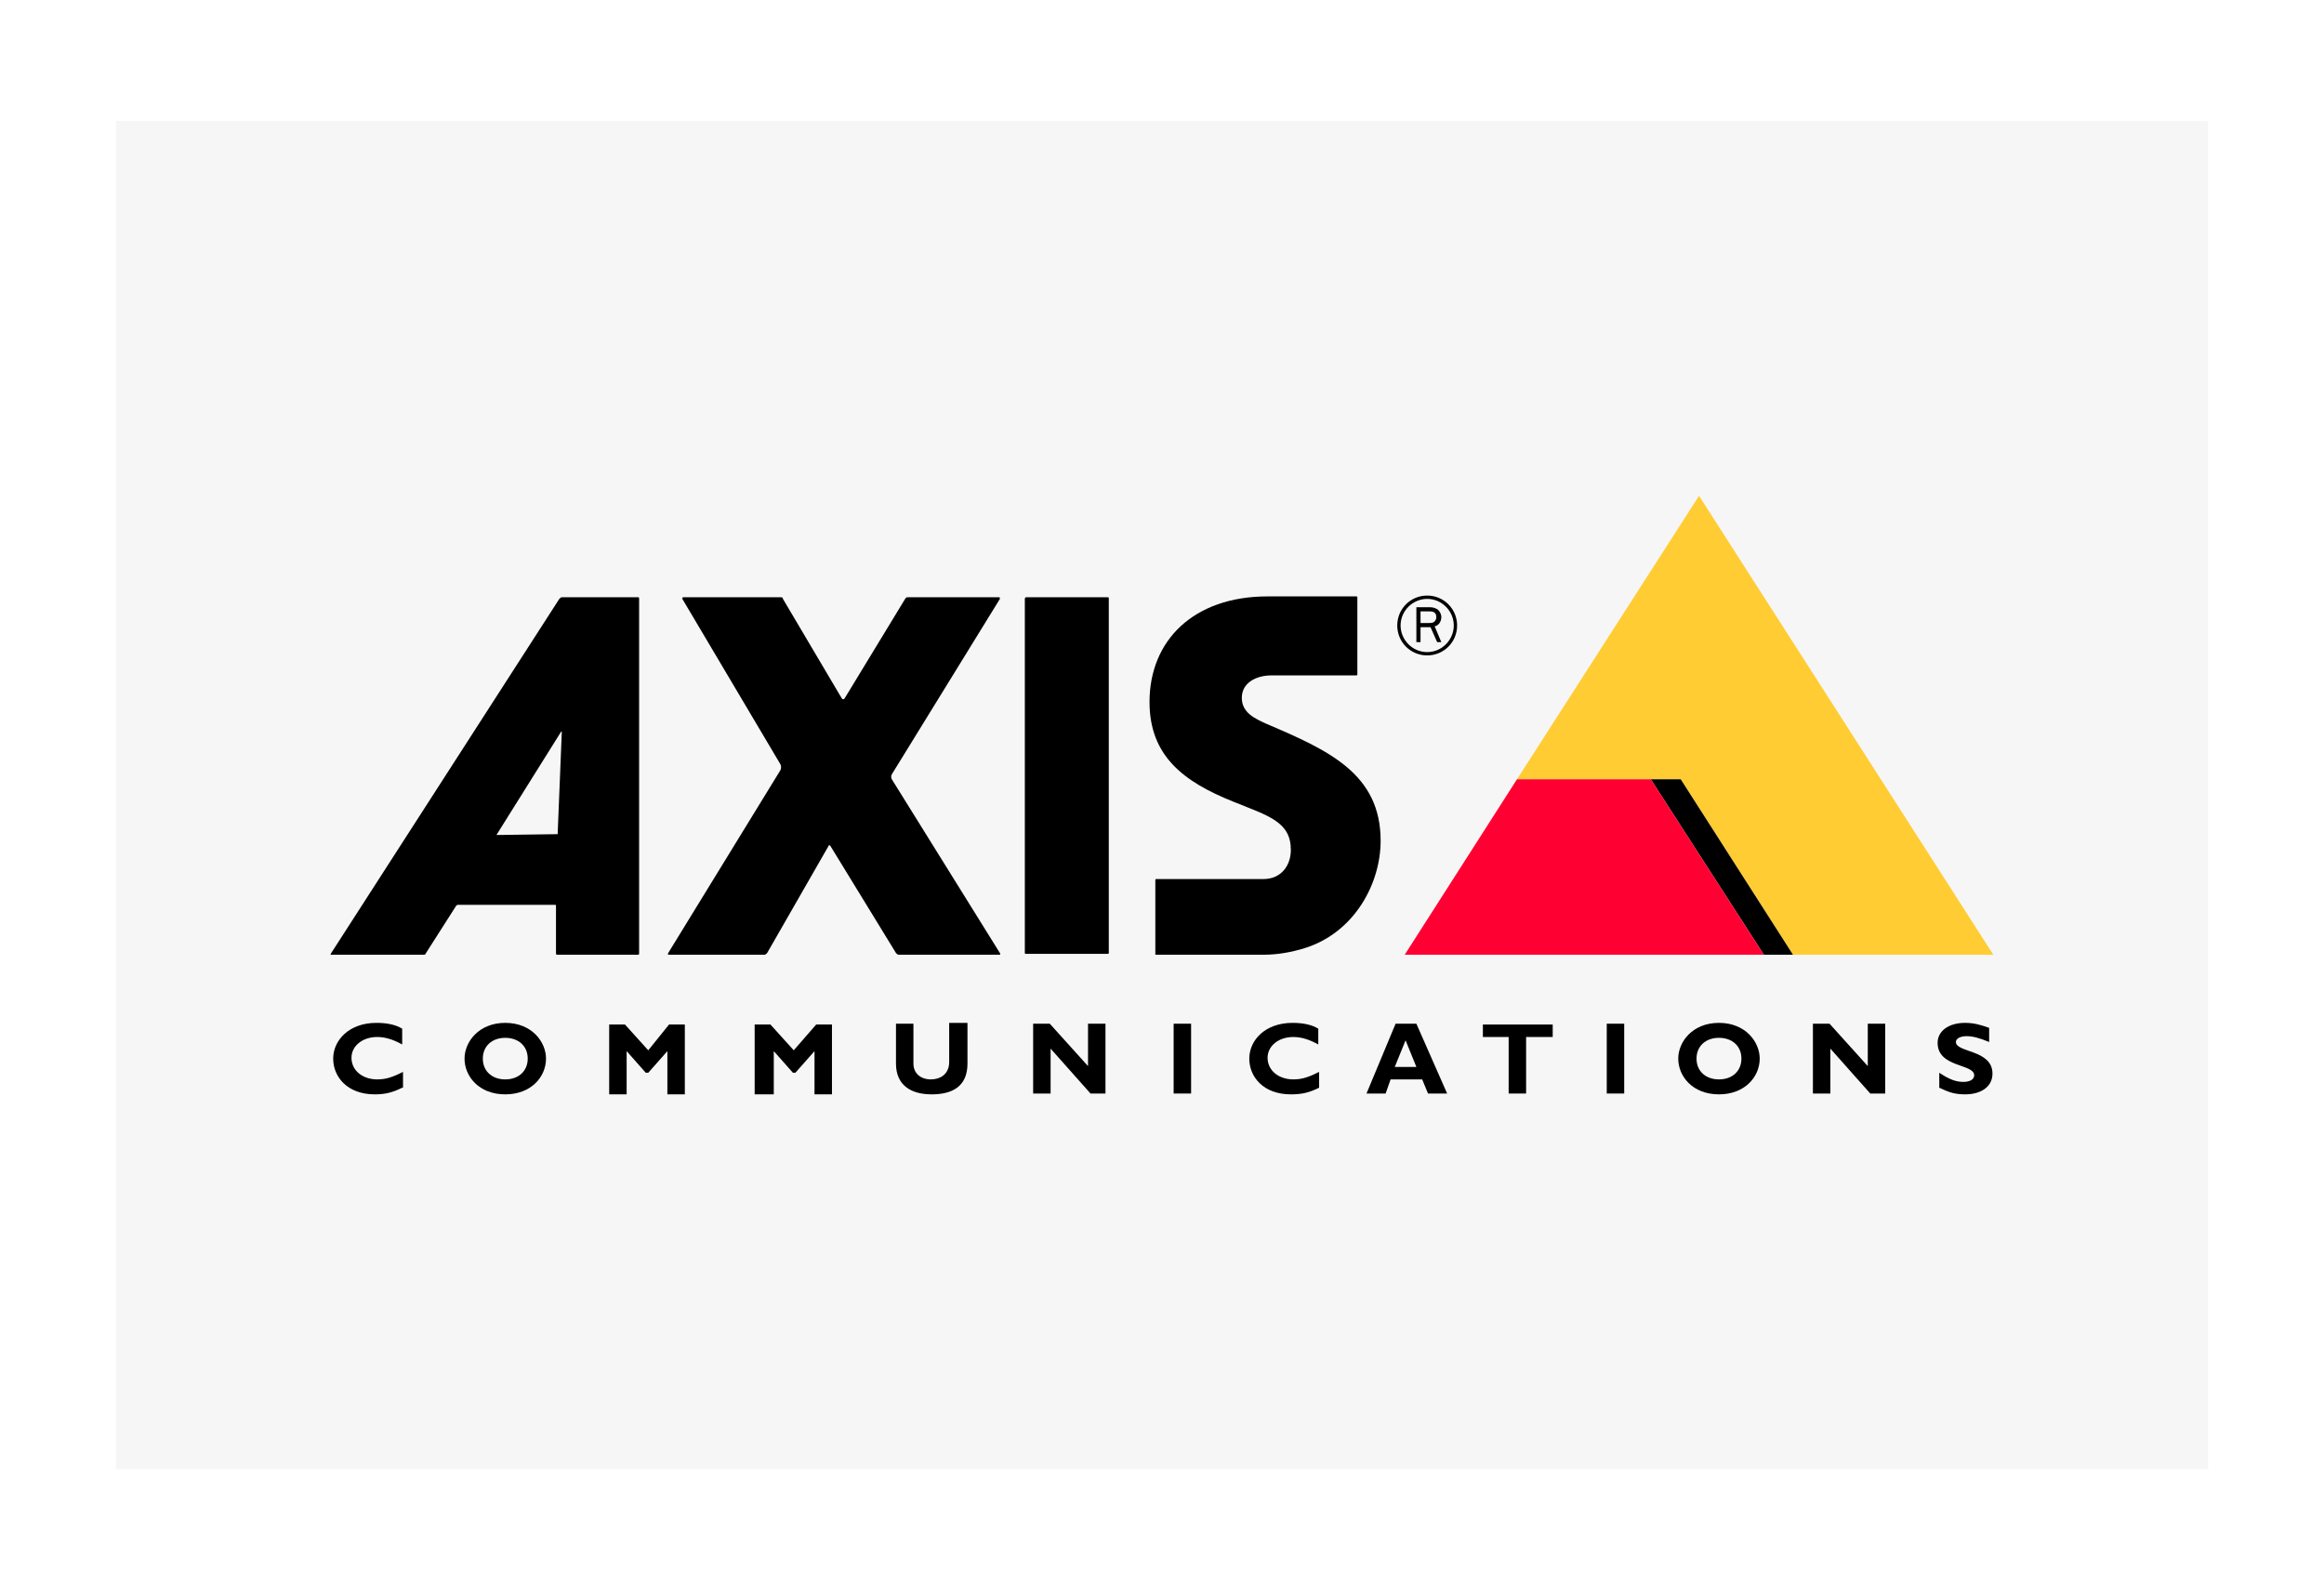 <?xml version="1.0" encoding="UTF-8"?><svg xmlns="http://www.w3.org/2000/svg" viewBox="0 0 600 409.267"><g id="uuid-babfb9d1-4c2a-4a0d-9fcd-759c9c4c2aa4"><rect width="600" height="409.267" style="fill:#fff;"/><rect x="29.919" y="31.19" width="540.161" height="348.155" style="fill:#f6f6f6;"/></g><g id="uuid-7c724b14-f4cf-493a-bb5a-cc0fd7cc7f43"><g><path d="M264.802,154.187h21.247c.215,0,.215,.215,.215,.215v91.644c0,.215-.215,.215-.215,.215h-21.247c-.215,0-.215-.215-.215-.215v-91.429c0-.215,.215-.429,.215-.429Z"/><path d="M257.934,154.187c.215,0,.215,.215,.215,.429l-27.901,45.285c-.215,.429-.215,.858,0,1.288l27.901,44.856c.215,.215,0,.429,0,.429h-26.184c-.215,0-.429-.215-.644-.429l-16.955-27.686c-.215-.215-.429-.215-.429,0l-15.882,27.686c-.215,.215-.429,.429-.644,.429h-24.681c-.215,0-.429,0-.215-.429l28.974-47.217c.215-.429,.215-1.073,0-1.502l-25.325-42.71c0-.215,0-.429,.215-.429h25.325c.215,0,.429,.215,.429,.429l15.238,25.755c.215,.215,.429,.215,.644,0l15.667-25.755c.215-.215,.215-.429,.644-.429h23.608Z"/><polygon points="391.644 201.19 438.646 128.003 514.622 246.475 462.898 246.475 433.924 201.19 391.644 201.19" style="fill:#fc3;"/><path d="M143.97,215.355h0l-15.667,.215s-.215,0,0-.215l16.526-26.398c0-.215,.215,0,.215,0l-1.073,26.398Zm20.818-61.167h-19.745c-.215,0-.429,.215-.644,.429l-59.021,91.644v.215h24.038c.215,0,.429,0,.429-.215l7.941-12.448q.215-.215,.429-.215h25.111c.215,0,.215,.215,.215,.215v12.233c0,.215,0,.429,.215,.429h21.033c.215,0,.215-.215,.215-.429v-91.429c0-.215,0-.429-.215-.429Z"/><path d="M298.712,246.475h27.686c3.434,0,7.083-.644,10.517-1.717,12.877-4.078,19.531-16.741,19.531-27.686,0-17.384-13.521-23.394-29.618-30.262-2.79-1.288-6.224-2.79-6.224-6.653s3.649-5.795,7.726-5.795h21.891c.215,0,.215-.215,.215-.215v-19.96c0-.215-.215-.215-.215-.215h-22.965c-19.101,0-30.476,11.375-30.476,27.257,0,13.95,8.8,20.604,21.677,25.755,9.014,3.649,14.809,5.151,14.809,12.448,0,3.863-2.361,7.512-7.083,7.512h-27.686c-.215,0-.215,.215-.215,.215v19.316h.429Z"/><path d="M368.464,168.352c-3.863,0-6.868-3.219-6.868-6.868,0-3.863,3.219-6.868,6.868-6.868,3.863,0,6.868,3.219,6.868,6.868s-3.005,6.868-6.868,6.868Zm0-14.594c-4.292,0-7.726,3.434-7.726,7.726s3.434,7.726,7.726,7.726,7.726-3.434,7.726-7.726-3.434-7.726-7.726-7.726Z"/><path d="M366.747,161.055v-3.219h2.146c.429,0,.859,0,1.288,.215,.429,.215,.644,.644,.644,1.288,0,.429-.215,.859-.429,1.073-.429,.429-.859,.429-1.502,.429h-2.146v.215Zm5.365,4.722l-1.717-4.078c1.073-.215,1.717-1.288,1.717-2.361,0-.858-.429-1.502-.859-1.932-.644-.429-1.288-.644-2.146-.644h-3.434v9.014h1.073v-3.863h2.575l1.717,3.863h1.073Z"/><path d="M103.835,280.814c-2.575,1.288-4.507,1.717-7.082,1.717-7.082,0-10.731-4.507-10.731-9.229s4.078-9.229,11.16-9.229c2.575,0,4.936,.429,6.653,1.502v4.078c-1.932-1.073-4.078-1.932-6.439-1.932-3.863,0-6.653,2.361-6.653,5.366,0,3.219,2.79,5.58,6.653,5.58,2.361,0,4.078-.644,6.653-1.932v4.078h-.215Z"/><path d="M130.449,267.937c-3.434,0-5.795,2.146-5.795,5.365s2.361,5.366,5.795,5.366,5.795-2.146,5.795-5.366-2.361-5.365-5.795-5.365Zm0,14.594c-6.868,0-10.517-4.722-10.517-9.229,0-4.292,3.649-9.229,10.517-9.229s10.517,4.936,10.517,9.229c0,4.722-3.863,9.229-10.517,9.229Z"/><polygon points="172.729 264.503 176.807 264.503 176.807 282.531 172.3 282.531 172.3 271.371 167.364 276.951 166.72 276.951 161.784 271.371 161.784 282.531 157.276 282.531 157.276 264.503 161.354 264.503 167.364 271.156 172.729 264.503"/><polygon points="210.717 264.503 214.795 264.503 214.795 282.531 210.288 282.531 210.288 271.371 205.352 276.951 204.708 276.951 199.772 271.371 199.772 282.531 194.835 282.531 194.835 264.503 198.913 264.503 204.923 271.156 210.717 264.503"/><path d="M249.778,264.503v10.087c0,6.009-4.078,7.941-9.229,7.941-5.365,0-9.229-2.361-9.229-7.941v-10.302h4.507v10.302c0,2.575,1.932,4.078,4.507,4.078,2.361,0,4.722-1.288,4.722-4.507v-10.087h4.722v.429Z"/><polygon points="285.406 282.317 281.543 282.317 271.241 270.727 271.241 282.317 266.734 282.317 266.734 264.288 271.026 264.288 280.899 275.234 280.899 264.288 285.406 264.288 285.406 282.317"/><rect x="303.005" y="264.288" width="4.507" height="18.028"/><path d="M340.563,280.814c-2.575,1.288-4.507,1.717-7.297,1.717-7.083,0-10.731-4.507-10.731-9.229s4.078-9.229,11.16-9.229c2.575,0,4.936,.429,6.653,1.502v4.078c-1.932-1.073-4.078-1.932-6.439-1.932-3.863,0-6.653,2.361-6.653,5.366,0,3.219,2.79,5.58,6.653,5.58,2.361,0,4.078-.644,6.653-1.932v4.078Z"/><path d="M362.884,268.581l-2.79,6.868h5.58l-2.79-6.868Zm10.731,13.736h-4.936l-1.502-3.648h-8.156l-1.288,3.648h-4.936l7.512-18.028h5.366l7.941,18.028Z"/><polygon points="400.658 267.722 394.004 267.722 394.004 282.317 389.497 282.317 389.497 267.722 382.844 267.722 382.844 264.503 400.872 264.503 400.872 267.722 400.658 267.722"/><rect x="414.823" y="264.288" width="4.507" height="18.028"/><path d="M443.797,267.937c-3.434,0-5.795,2.146-5.795,5.365s2.361,5.366,5.795,5.366,5.795-2.146,5.795-5.366-2.361-5.365-5.795-5.365Zm0,14.594c-6.868,0-10.516-4.722-10.516-9.229,0-4.292,3.648-9.229,10.516-9.229s10.517,4.936,10.517,9.229c0,4.722-3.863,9.229-10.517,9.229Z"/><polygon points="486.721 282.317 482.858 282.317 472.556 270.727 472.556 282.317 468.049 282.317 468.049 264.288 472.341 264.288 482.214 275.234 482.214 264.288 486.721 264.288 486.721 282.317"/><path d="M513.549,269.01c-2.575-1.073-4.293-1.502-5.795-1.502-1.717,0-2.79,.644-2.79,1.502,0,2.79,9.443,1.932,9.443,8.156,0,3.434-3.005,5.365-7.082,5.365-3.219,0-4.722-.858-6.653-1.717v-3.863c2.575,1.717,4.293,2.361,6.224,2.361,1.717,0,2.79-.644,2.79-1.717,0-3.005-9.443-1.932-9.443-8.37,0-3.005,2.79-5.151,7.082-5.151,2.146,0,3.863,.429,6.224,1.288v3.649h0Z"/><polygon points="433.924 201.19 426.198 201.19 455.386 246.475 462.898 246.475 433.924 201.19"/><polygon points="426.198 201.19 455.386 246.475 362.67 246.475 391.644 201.19 426.198 201.19" style="fill:#f03;"/></g></g></svg>